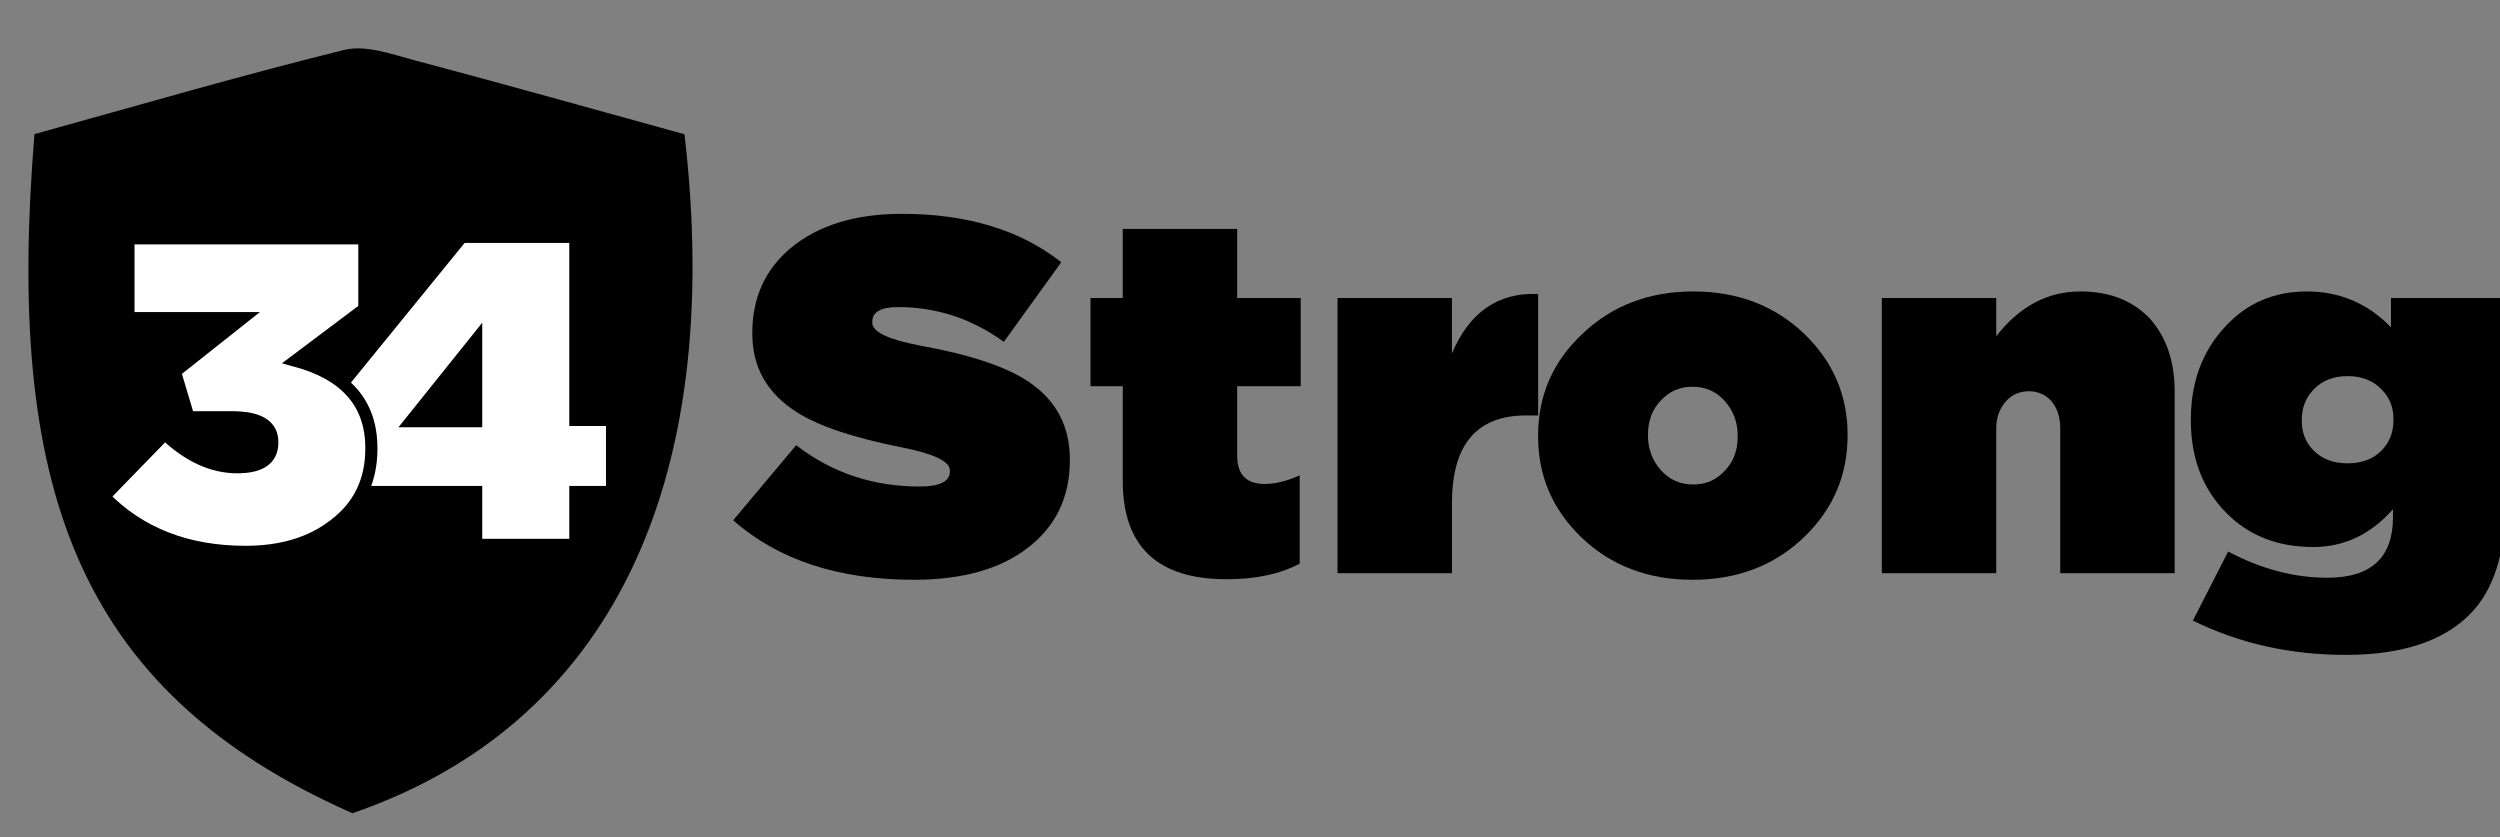 <?xml version="1.0" encoding="UTF-8"?>
<svg enable-background="new 0 0 206 69" version="1.1" viewBox="0 0 206 69" xml:space="preserve" xmlns="http://www.w3.org/2000/svg">
	<rect x="0" y="0" width="206" height="69" fill="#808080" stroke="none"/>
	<path d="m65.604 36.684c2.935 2.271 6.327 3.405 10.175 3.405 1.662 0 2.492-0.415 2.492-1.246v-0.083c0-0.747-1.343-1.384-4.029-1.91-3.904-0.775-6.756-1.73-8.556-2.866-2.464-1.55-3.696-3.71-3.696-6.479v-0.083c0-2.879 1.052-5.206 3.156-6.978 2.27-1.883 5.33-2.824 9.179-2.824 5.372 0 9.746 1.329 13.124 3.987l-4.734 6.563c-2.631-1.911-5.538-2.866-8.722-2.866-1.412 0-2.118 0.401-2.118 1.204v0.083c0 0.748 1.288 1.371 3.862 1.869 4.153 0.748 7.157 1.744 9.013 2.99 2.27 1.523 3.405 3.655 3.405 6.396v0.084c0 3.046-1.163 5.454-3.488 7.227-2.271 1.744-5.386 2.616-9.345 2.616-6.23 0-11.2-1.634-14.91-4.901l5.192-6.188z"/>
	<path d="m92.516 31.824h-2.658v-7.268h2.658v-5.69h9.428v5.69h5.233v7.268h-5.233v5.731c0 1.551 0.761 2.325 2.284 2.325 0.831 0 1.786-0.234 2.866-0.706v7.269c-1.606 0.857-3.613 1.287-6.022 1.287-5.704 0-8.556-2.699-8.556-8.099v-7.807z"/>
	<path d="m119.64 24.556v4.568c1.439-3.406 3.807-5.039 7.102-4.901v10.009h-0.996c-4.07 0-6.105 2.409-6.105 7.227v5.773h-9.428v-22.676h9.427z"/>
	<path d="m126.74 35.977v-0.082c0-3.295 1.204-6.078 3.613-8.348 2.437-2.353 5.496-3.53 9.179-3.53 3.654 0 6.7 1.163 9.137 3.489 2.381 2.298 3.572 5.067 3.572 8.306v0.084c0 3.267-1.191 6.05-3.572 8.348-2.437 2.354-5.51 3.53-9.22 3.53-3.655 0-6.701-1.163-9.138-3.489-2.381-2.3-3.571-5.068-3.571-8.308zm16.446 0v-0.082c0-1.107-0.359-2.063-1.079-2.866-0.692-0.775-1.578-1.163-2.658-1.163-1.053 0-1.925 0.388-2.617 1.163-0.692 0.721-1.038 1.647-1.038 2.782v0.084c0 1.107 0.359 2.063 1.08 2.865 0.691 0.775 1.578 1.163 2.658 1.163 1.052 0 1.924-0.388 2.616-1.163 0.692-0.72 1.038-1.647 1.038-2.783z"/>
	<path d="m164.49 24.556v3.156c1.91-2.464 4.222-3.696 6.936-3.696 2.381 0 4.278 0.734 5.69 2.201 1.384 1.523 2.076 3.544 2.076 6.063v14.952h-9.428v-11.92c0-0.941-0.249-1.703-0.747-2.284-0.499-0.525-1.108-0.789-1.828-0.789-0.747 0-1.37 0.264-1.868 0.789-0.555 0.609-0.831 1.37-0.831 2.284v11.92h-9.428v-22.676h9.428z"/>
	<path d="m183.6 45.446c2.713 1.44 5.44 2.16 8.182 2.16 3.6 0 5.399-1.661 5.399-4.984v-0.664c-1.827 2.076-4.015 3.115-6.562 3.115-2.964 0-5.372-0.956-7.227-2.866-1.911-1.966-2.866-4.485-2.866-7.559v-0.084c0-3.073 0.941-5.62 2.824-7.641 1.771-1.938 4.015-2.907 6.729-2.907 2.713 0 5.025 0.983 6.936 2.949v-2.409h9.428v16.945c0 4.126-0.983 7.171-2.949 9.137-2.215 2.215-5.621 3.323-10.217 3.323-4.568 0-8.763-0.942-12.584-2.824l2.907-5.691zm13.623-10.84v-0.083c0-0.997-0.347-1.827-1.039-2.492-0.692-0.692-1.605-1.039-2.741-1.039-1.135 0-2.049 0.347-2.74 1.039-0.692 0.692-1.039 1.551-1.039 2.575v0.083c0 0.997 0.347 1.828 1.039 2.492 0.691 0.664 1.605 0.997 2.74 0.997 1.163 0 2.091-0.346 2.783-1.038 0.664-0.664 0.997-1.509 0.997-2.534z"/>
	<g clip-rule="evenodd" fill-rule="evenodd">
		<path d="m29.038 67.009c-23.029-10.171-28.55-27.258-26.198-55.958 8.36-2.31 16.9-4.809 25.531-6.939 1.757-0.434 3.9 0.354 5.791 0.856 7.484 1.986 14.938 4.084 22.24 6.095 3.392 29.069-6.317 48.723-27.364 55.946z"/>
	</g>
	<path d="m27.104 40.541-1.368-5.902 12.312-15.121h9.36v15.084h3.024v5.939h-3.024v4.357h-8.172v-4.357h-12.132zm12.132-12.527-5.364 6.695h5.364v-6.695z" fill="#fff" stroke="#000" stroke-miterlimit="10"/>
	<path d="m13.583 35.755c1.927 1.831 3.914 2.746 5.962 2.746 1.927 0 2.891-0.674 2.891-2.023v-0.072c0-1.349-1.108-2.023-3.324-2.023h-3.577l-1.12-3.758 5.564-4.409h-9.395v-6.576h19.439v5.818l-5.673 4.262c4.167 1.134 6.25 3.53 6.25 7.191v0.072c0 2.65-1.024 4.746-3.071 6.287-1.903 1.47-4.335 2.204-7.298 2.204-4.818 0-8.708-1.518-11.671-4.553l5.023-5.166z" fill="#fff" stroke="#000" stroke-miterlimit="10"/>
</svg>
